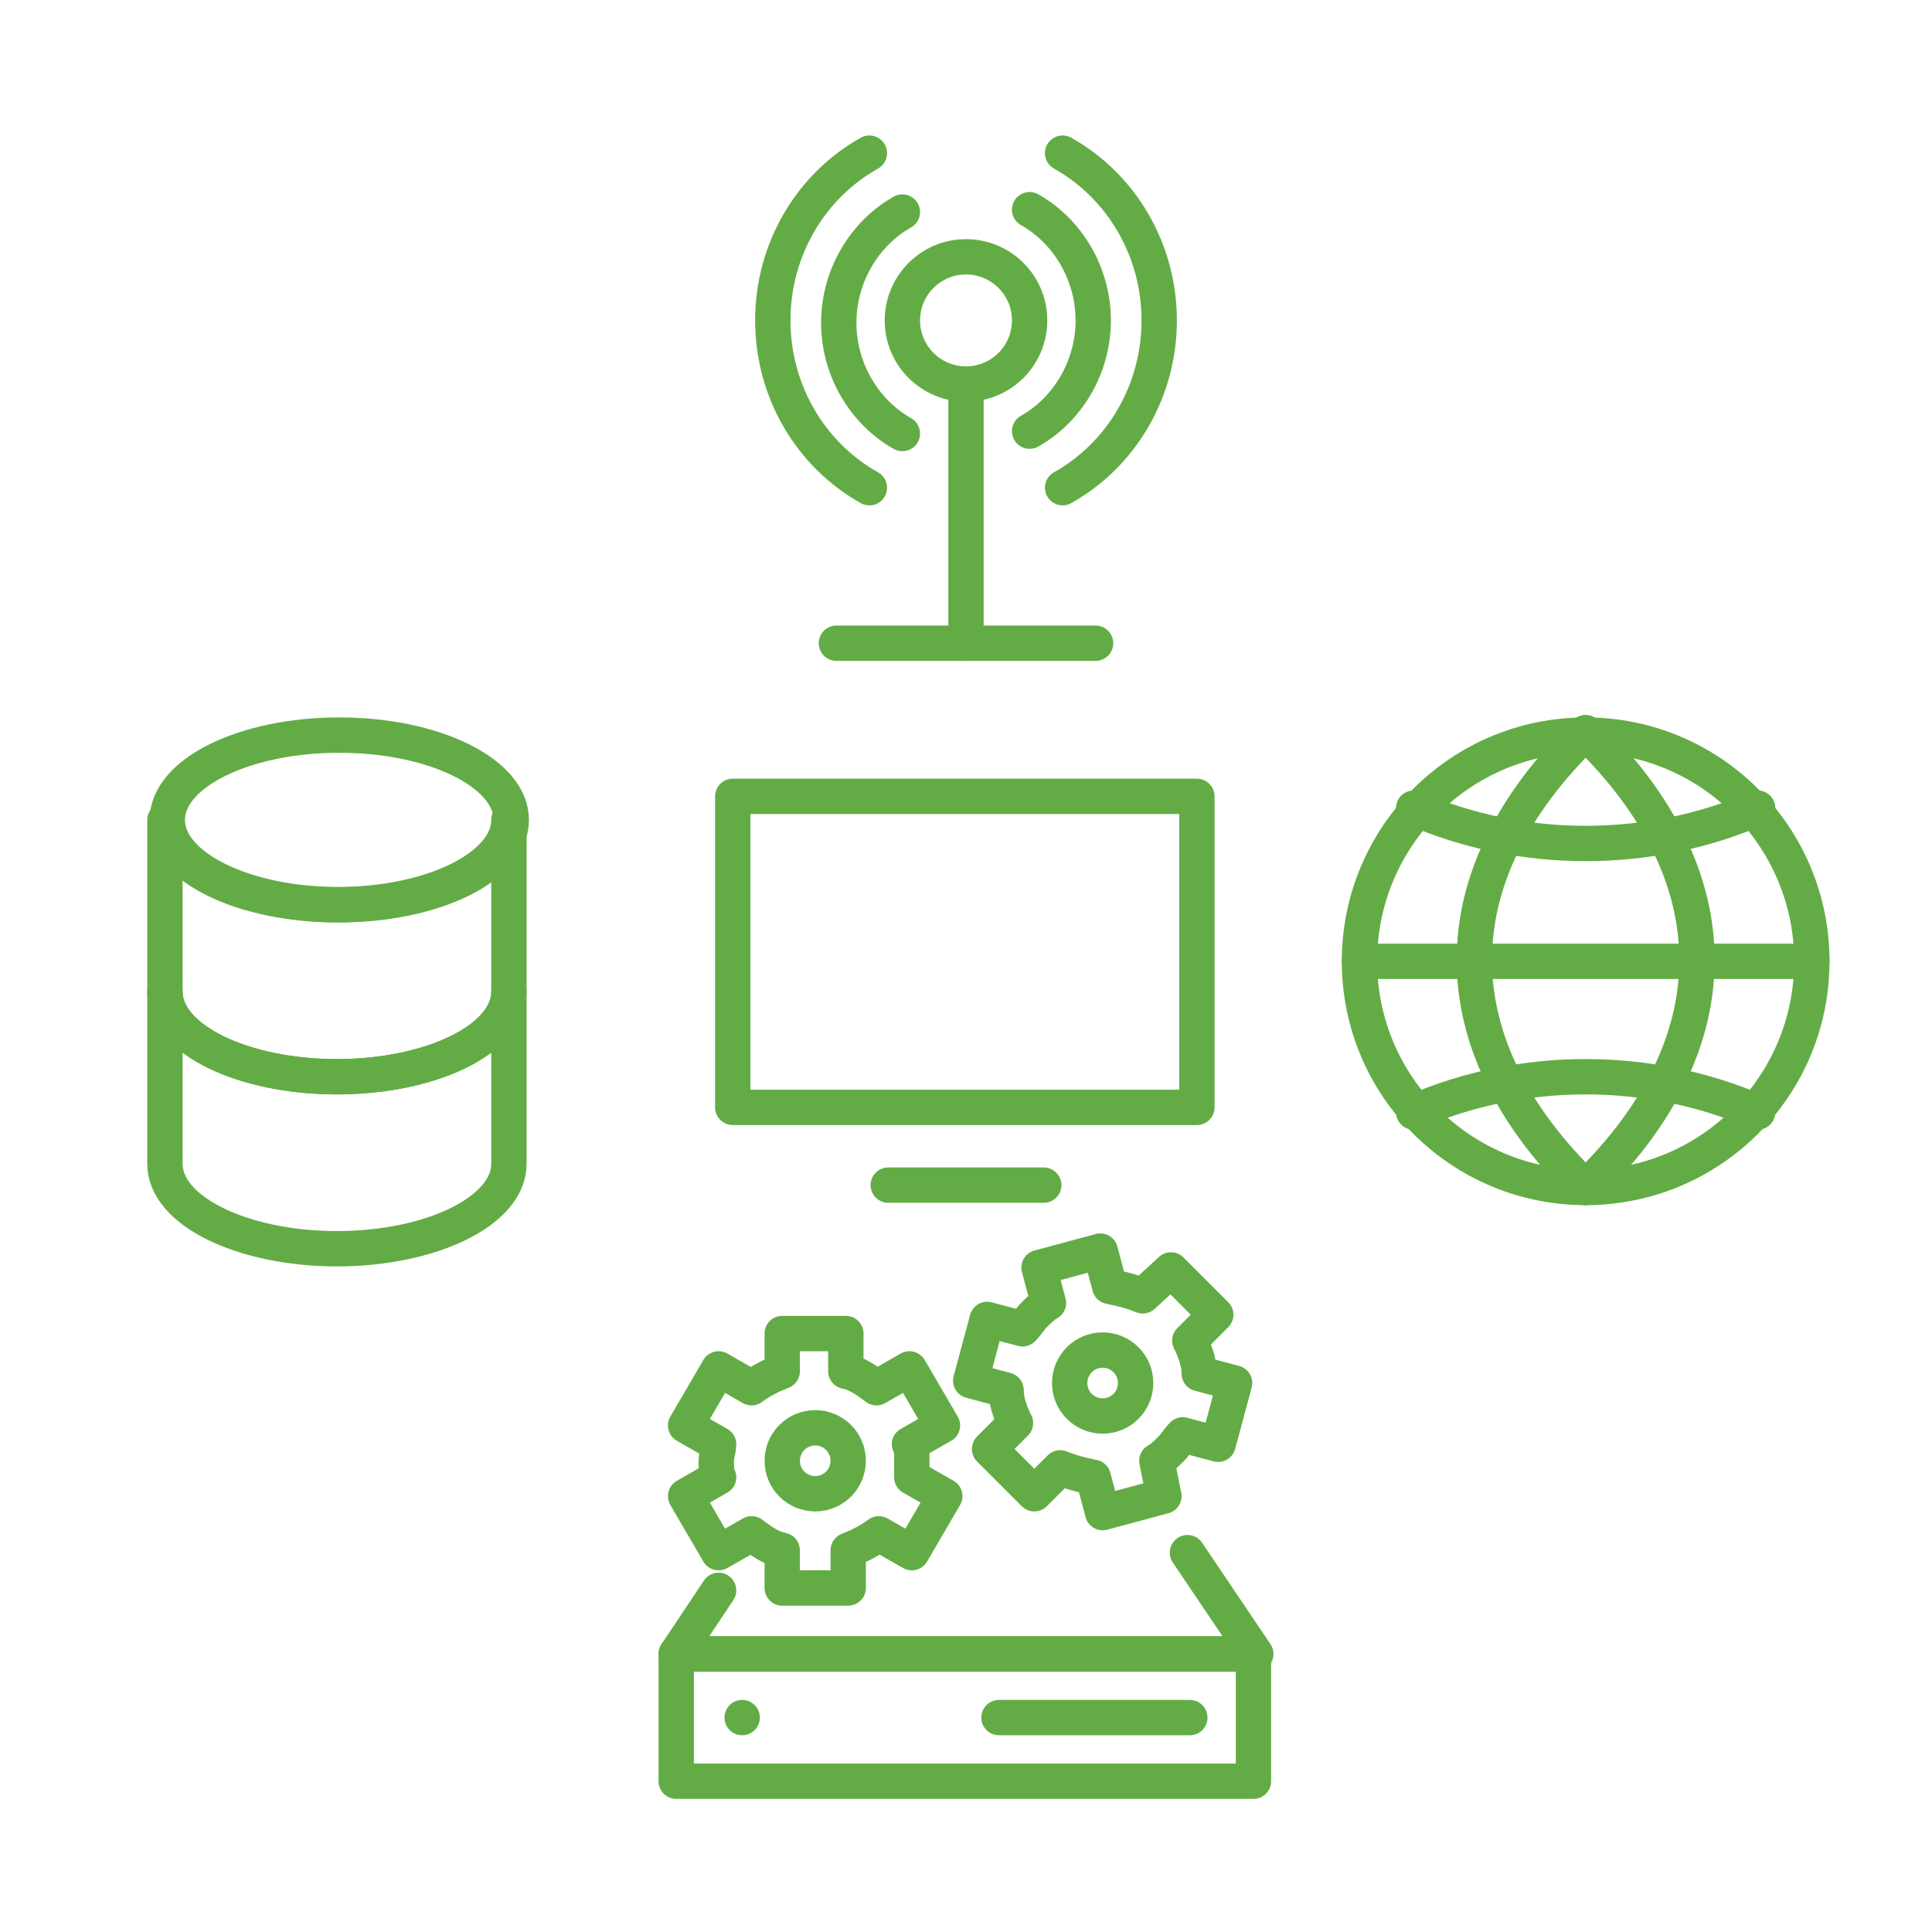 <?xml version="1.0" encoding="UTF-8"?>
<!-- Generator: Adobe Illustrator 27.5.0, SVG Export Plug-In . SVG Version: 6.00 Build 0)  -->
<svg xmlns="http://www.w3.org/2000/svg" xmlns:xlink="http://www.w3.org/1999/xlink" version="1.1" id="Layer_1" x="0px" y="0px" width="82px" height="82px" viewBox="0 0 82 82" style="enable-background:new 0 0 82 82;" xml:space="preserve">
<style type="text/css">
	.st0{fill:none;stroke:#63AC45;stroke-width:1.5;stroke-linecap:round;stroke-linejoin:round;stroke-miterlimit:10;}
	.st1{fill:none;stroke:#63AC45;stroke-width:1.5;stroke-miterlimit:10;}
	.st2{fill:none;stroke:#63AC45;stroke-width:1.5;stroke-linejoin:round;stroke-miterlimit:10;}
	.st3{fill:none;stroke:#63AC45;stroke-width:1.5;stroke-linecap:round;stroke-miterlimit:10;}
	.st4{fill:none;stroke:#63AC45;stroke-width:1.5;stroke-miterlimit:10;stroke-dasharray:2.258,2.258;}
	.st5{fill:none;stroke:#63AC45;stroke-width:1.5;stroke-miterlimit:10;stroke-dasharray:2.139,2.139;}
	.st6{fill:#FFFFFF;stroke:#63AC45;stroke-width:1.5;stroke-miterlimit:10;}
	.st7{fill:#FFFFFF;stroke:#63AC45;stroke-width:1.5;stroke-linecap:round;stroke-linejoin:round;stroke-miterlimit:10;}
	.st8{fill:#FFFFFF;stroke:#63AC45;stroke-width:1.5;stroke-linecap:round;stroke-miterlimit:10;}
	.st9{fill:none;stroke:#63AC45;stroke-width:1.5;stroke-miterlimit:10;stroke-dasharray:2,2;}
</style>
<g>
	<g>
		<line class="st0" x1="35.5" y1="27.3" x2="46.5" y2="27.3"></line>
		<line class="st0" x1="41" y1="27.3" x2="41" y2="16.4"></line>
		<circle class="st0" cx="41" cy="13.6" r="2.7"></circle>
		<path class="st0" d="M38.3,18.4c-1.6-0.9-2.7-2.7-2.7-4.7c0-2,1.1-3.8,2.7-4.7"></path>
		<path class="st0" d="M43.7,8.9c1.6,0.9,2.7,2.7,2.7,4.7c0,2-1.1,3.8-2.7,4.7"></path>
		<path class="st0" d="M36.9,20.7c-2.5-1.4-4.1-4.1-4.1-7.1c0-3,1.6-5.7,4.1-7.1"></path>
		<path class="st0" d="M45.1,6.5c2.5,1.4,4.1,4.1,4.1,7.1c0,3-1.6,5.7-4.1,7.1"></path>
	</g>
	<g>
		<g>
			<rect x="28.7" y="70.2" class="st0" width="24.5" height="5.4"></rect>
			<line class="st0" x1="50.5" y1="72.9" x2="42.4" y2="72.9"></line>
			<line class="st0" x1="31.5" y1="72.9" x2="31.5" y2="72.9"></line>
		</g>
		<polyline class="st0" points="50.4,65.9 53.3,70.2 28.7,70.2 30.5,67.5   "></polyline>
		<g>
			<path class="st0" d="M38.7,62c0-0.3,0-0.5-0.1-0.7l1.4-0.8l-1.4-2.4l-1.4,0.8c-0.4-0.3-0.8-0.6-1.3-0.7v-1.6h-2.7v1.6     c-0.5,0.2-0.9,0.4-1.3,0.7l-1.4-0.8l-1.4,2.4l1.4,0.8c0,0.2-0.1,0.5-0.1,0.7s0,0.5,0.1,0.7l-1.4,0.8l1.4,2.4l1.4-0.8     c0.4,0.3,0.8,0.6,1.3,0.7v1.6H36v-1.6c0.5-0.2,0.9-0.4,1.3-0.7l1.4,0.8l1.4-2.4l-1.4-0.8C38.7,62.5,38.7,62.3,38.7,62z"></path>
			<circle class="st0" cx="34.6" cy="62" r="1.4"></circle>
		</g>
		<g>
			<path class="st0" d="M49.7,61.5c0.2-0.2,0.3-0.4,0.5-0.6l1.5,0.4l0.7-2.6l-1.5-0.4c0-0.5-0.2-1-0.4-1.4l1.1-1.1l-1.9-1.9L48.5,55     c-0.5-0.2-0.9-0.3-1.4-0.4l-0.4-1.5l-2.6,0.7l0.4,1.5c-0.2,0.1-0.4,0.3-0.6,0.5s-0.3,0.4-0.5,0.6l-1.5-0.4l-0.7,2.6l1.5,0.4     c0,0.5,0.2,1,0.4,1.4L42,61.5l1.9,1.9l1.1-1.1c0.5,0.2,0.9,0.3,1.4,0.4l0.4,1.5l2.6-0.7L49.1,62C49.3,61.9,49.5,61.7,49.7,61.5z"></path>
			<circle class="st0" cx="46.8" cy="58.7" r="1.4"></circle>
		</g>
	</g>
	<g>
		<circle class="st0" cx="67.3" cy="40.8" r="9.6"></circle>
		<path class="st0" d="M74.6,34.3L74.6,34.3c-4.6,2-10,2-14.6,0l0,0"></path>
		<path class="st0" d="M60,47.2L60,47.2c4.6-2,10-2,14.6,0l0,0"></path>
		<path class="st0" d="M67.3,50.4L67.3,50.4c-6.3-6.1-6.3-13.2,0-19.3l0,0"></path>
		<path class="st0" d="M67.3,31.1L67.3,31.1c6.3,6.1,6.3,13.2,0,19.3l0,0"></path>
		<line class="st0" x1="57.7" y1="40.8" x2="76.9" y2="40.8"></line>
	</g>
	<g>
		<ellipse class="st0" cx="14.4" cy="34.8" rx="7.3" ry="3.6"></ellipse>
		<path class="st0" d="M21.6,42.1v7.3c0,2-3.3,3.6-7.3,3.6s-7.3-1.6-7.3-3.6v-7.3c0,2,3.3,3.6,7.3,3.6S21.6,44.1,21.6,42.1z"></path>
		<path class="st0" d="M21.6,34.8v7.3c0,2-3.3,3.6-7.3,3.6s-7.3-1.6-7.3-3.6v-7.3c0,2,3.3,3.6,7.3,3.6S21.6,36.8,21.6,34.8z"></path>
	</g>
	<g>
		<rect x="31.1" y="33.8" class="st0" width="19.7" height="13.2"></rect>
		<line class="st0" x1="37.7" y1="50.3" x2="44.3" y2="50.3"></line>
	</g>
</g>
</svg>

